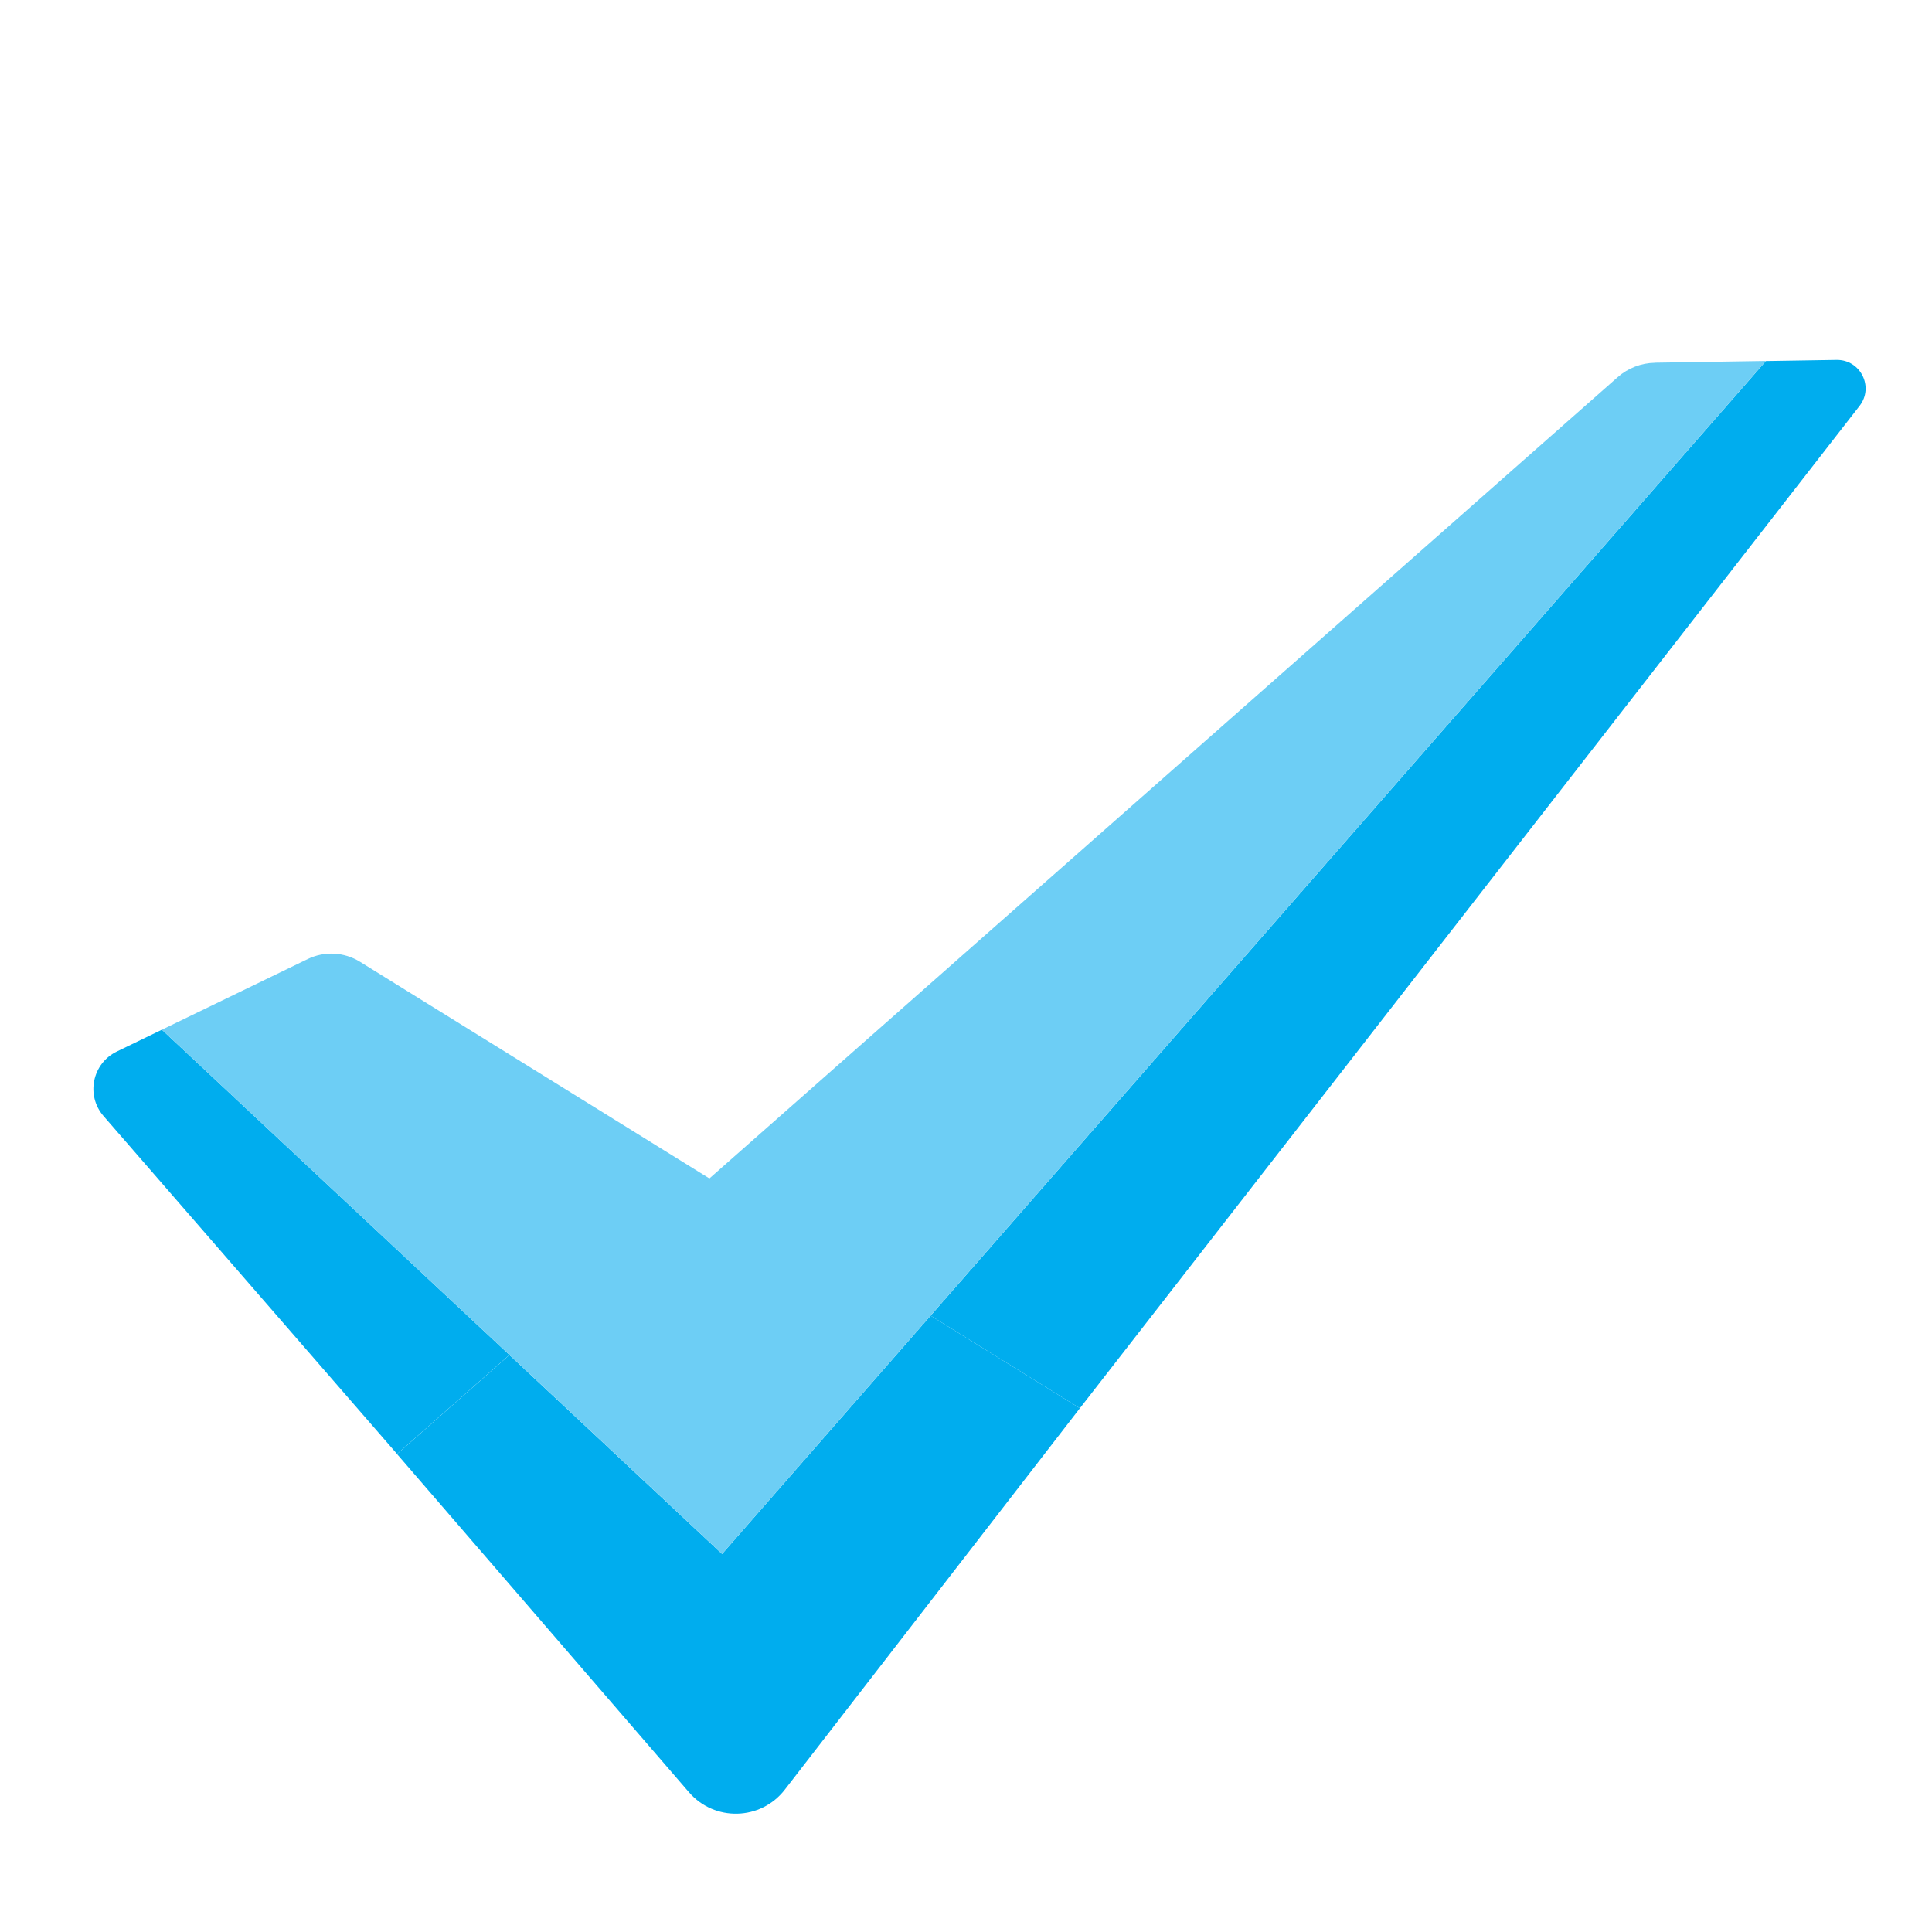 <?xml version="1.0" encoding="UTF-8"?><svg id="Layer_1" xmlns="http://www.w3.org/2000/svg" viewBox="0 0 256 256"><defs><style>.cls-1{fill:#00adee;}.cls-2{fill:#6dcef5;}</style></defs><path class="cls-1" d="m243.35,47.69l-9.36.15-110.68,126.49,19.78,12.27L246.4,53.79c1.95-2.51.13-6.15-3.05-6.1Z"/><path class="cls-1" d="m21.45,136.44l-5.97,2.89c-3.26,1.58-4.13,5.82-1.76,8.55l38.89,44.78,14.89-13.13-46.05-43.09Z"/><path class="cls-1" d="m95.68,205.91l-28.18-26.37-14.89,13.13,38.68,44.81c3.39,3.93,9.53,3.76,12.7-.34l39.1-50.54-19.78-12.27-27.63,31.58Z"/><path class="cls-2" d="m219.28,48.07c-1.81.03-3.56.7-4.92,1.9l-120.36,106.18-46.3-28.71c-2.1-1.3-4.71-1.44-6.93-.36l-19.32,9.36,46.05,43.09,28.18,26.37,27.63-31.58,110.68-126.49-14.71.23Z"/></svg>